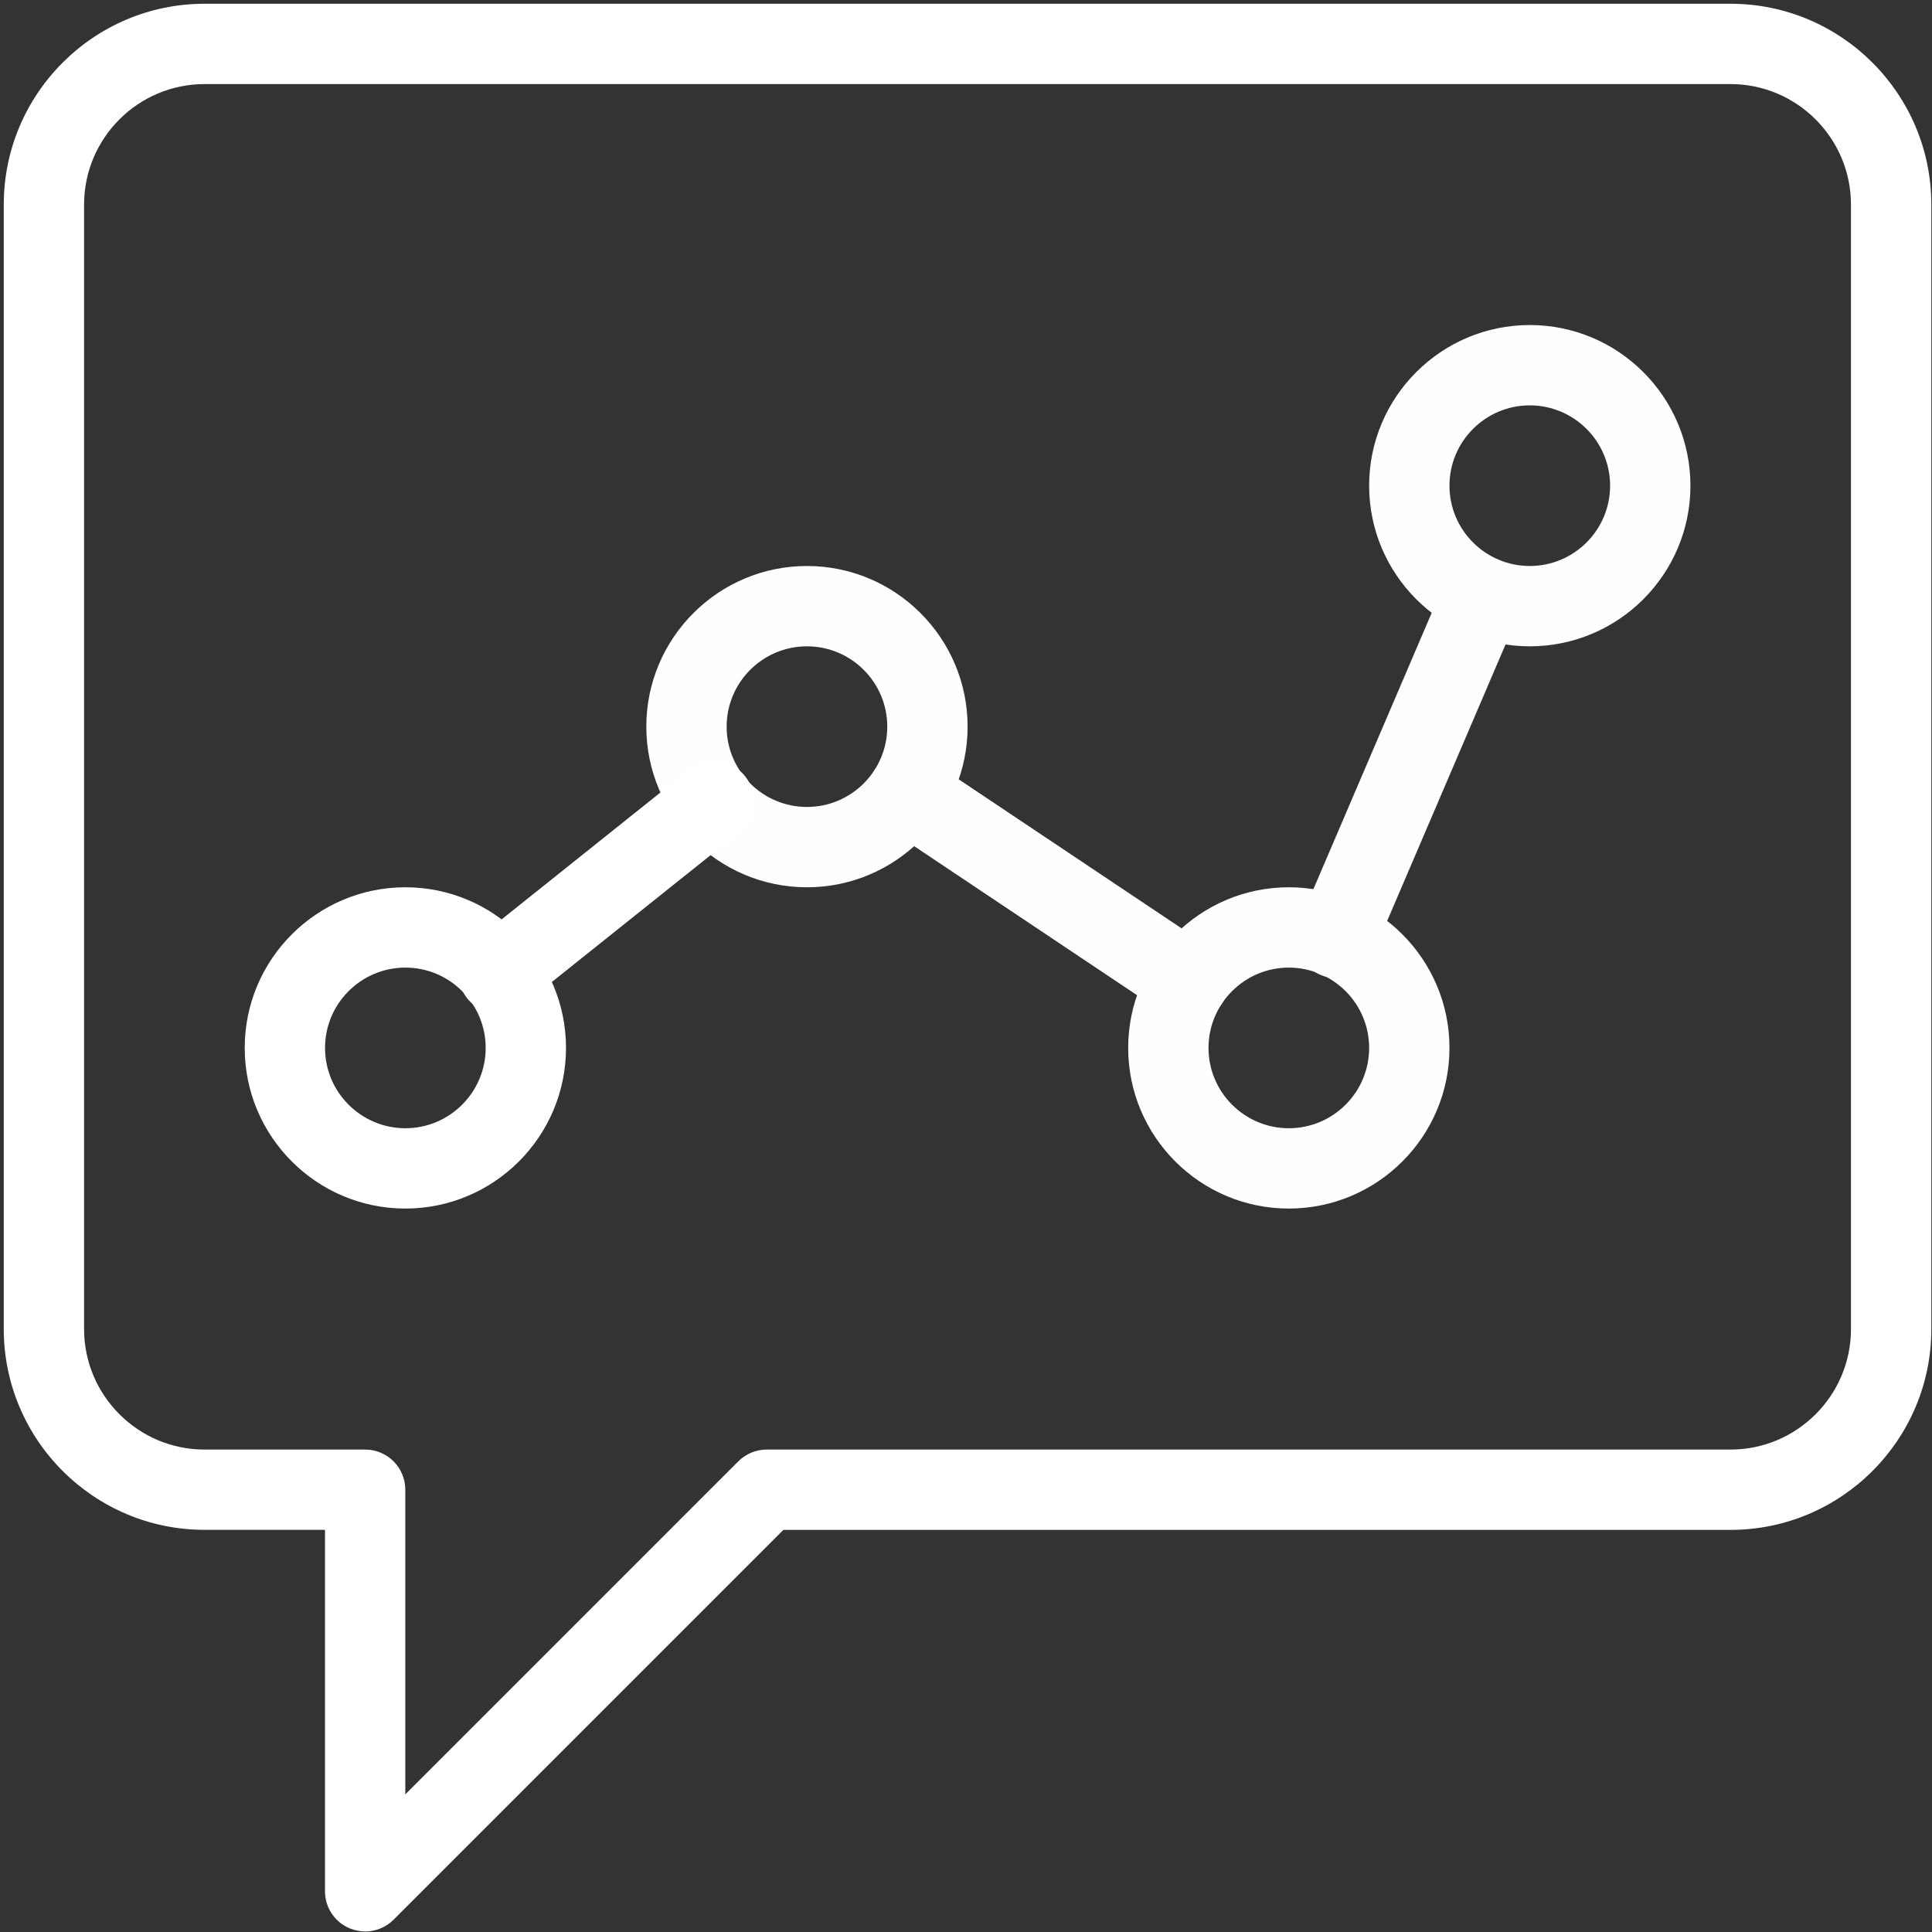 <?xml version="1.0" encoding="UTF-8"?>
<svg xmlns="http://www.w3.org/2000/svg" xmlns:xlink="http://www.w3.org/1999/xlink" id="Capa_1" data-name="Capa 1" viewBox="0 0 375 375">
  <rect x="0" y="0" width="375" height="375" fill="#333333" stroke="none"/>
  <defs>
    <style>
      .cls-1 {
        fill: #fdffff;
      }

      .cls-2 {
        fill: #fff;
      }

      .cls-3 {
        fill: none;
      }

      .cls-4 {
        clip-path: url(#clippath-1);
      }

      .cls-5 {
        clip-path: url(#clippath);
      }
    </style>
    <clipPath id="clippath">
      <rect class="cls-3" y="0" width="375" height="375"></rect>
    </clipPath>
    <clipPath id="clippath-1">
      <rect class="cls-3" width="375" height="375"></rect>
    </clipPath>
  </defs>
  <g class="cls-5">
    <g class="cls-4">
      <g>
        <path class="cls-2" d="M70.88,374.89c-1,0-2.01-.2-2.98-.59-2.92-1.2-4.82-4.05-4.82-7.2v-70.16h-23.38c-21.48,0-38.97-17.48-38.97-38.98V39.71c0-21.5,17.49-38.98,38.97-38.98h296.2c21.48,0,38.97,17.48,38.97,38.98v218.26c0,21.5-17.49,38.98-38.97,38.98h-183.85l-75.67,75.67c-1.48,1.48-3.48,2.28-5.5,2.28h0ZM39.7,16.32c-12.89,0-23.38,10.49-23.38,23.39v218.26c0,12.89,10.49,23.39,23.38,23.39h31.18c4.3,0,7.79,3.49,7.79,7.8v59.13l64.63-64.64c1.47-1.47,3.45-2.29,5.52-2.29h187.07c12.89,0,23.38-10.49,23.38-23.39V39.71c0-12.89-10.49-23.39-23.38-23.39H39.7Z"></path>
        <path class="cls-2" d="M78.68,234.58c-17.2,0-31.18-13.98-31.18-31.18s13.98-31.18,31.18-31.18,31.18,13.98,31.18,31.18-13.98,31.18-31.18,31.18h0ZM78.68,187.81c-8.59,0-15.59,6.98-15.59,15.59s7,15.59,15.59,15.59,15.59-6.98,15.59-15.59-7-15.59-15.59-15.59h0Z"></path>
        <path class="cls-1" d="M156.63,172.22c-17.2,0-31.18-13.98-31.18-31.18s13.98-31.18,31.18-31.18,31.18,13.98,31.18,31.18-13.98,31.18-31.18,31.18h0ZM156.63,125.45c-8.59,0-15.59,6.98-15.59,15.59s7,15.59,15.59,15.59,15.59-6.98,15.59-15.59-7-15.59-15.59-15.59h0Z"></path>
        <path class="cls-1" d="M250.16,234.58c-17.2,0-31.18-13.98-31.18-31.18s13.98-31.18,31.18-31.18,31.18,13.98,31.18,31.18-13.98,31.18-31.18,31.18h0ZM250.16,187.81c-8.59,0-15.59,6.98-15.59,15.59s7,15.59,15.59,15.59,15.59-6.98,15.59-15.59-7-15.59-15.59-15.59h0Z"></path>
        <path class="cls-1" d="M296.93,125.45c-17.2,0-31.18-13.98-31.18-31.18s13.98-31.18,31.18-31.18,31.18,13.98,31.18,31.18-13.98,31.18-31.18,31.18h0ZM296.93,78.68c-8.59,0-15.59,6.98-15.59,15.59s7,15.59,15.59,15.59,15.59-6.98,15.59-15.59-7-15.59-15.59-15.59h0Z"></path>
        <path class="cls-2" d="M96.78,196.7c-2.29,0-4.55-1-6.1-2.93-2.68-3.37-2.14-8.28,1.23-10.96l41.78-33.38c3.35-2.67,8.26-2.12,10.93,1.23,2.68,3.37,2.14,8.28-1.23,10.96l-41.78,33.38c-1.42,1.14-3.13,1.7-4.83,1.7h0Z"></path>
        <path class="cls-1" d="M259.36,189.84c-1.03,0-2.07-.2-3.07-.62-3.96-1.7-5.8-6.28-4.1-10.24l28.37-66.26c1.7-3.96,6.3-5.78,10.23-4.1,3.96,1.7,5.8,6.28,4.1,10.24l-28.37,66.26c-1.26,2.96-4.13,4.72-7.16,4.72h0Z"></path>
        <path class="cls-1" d="M230.68,198.26c-1.5,0-2.99-.42-4.32-1.31l-54.56-36.48c-3.57-2.4-4.55-7.23-2.15-10.82,2.39-3.57,7.23-4.52,10.8-2.15l54.56,36.48c3.57,2.4,4.55,7.23,2.15,10.82-1.51,2.24-3.98,3.46-6.49,3.46h.01Z"></path>
      </g>
    </g>
  </g>
</svg>

